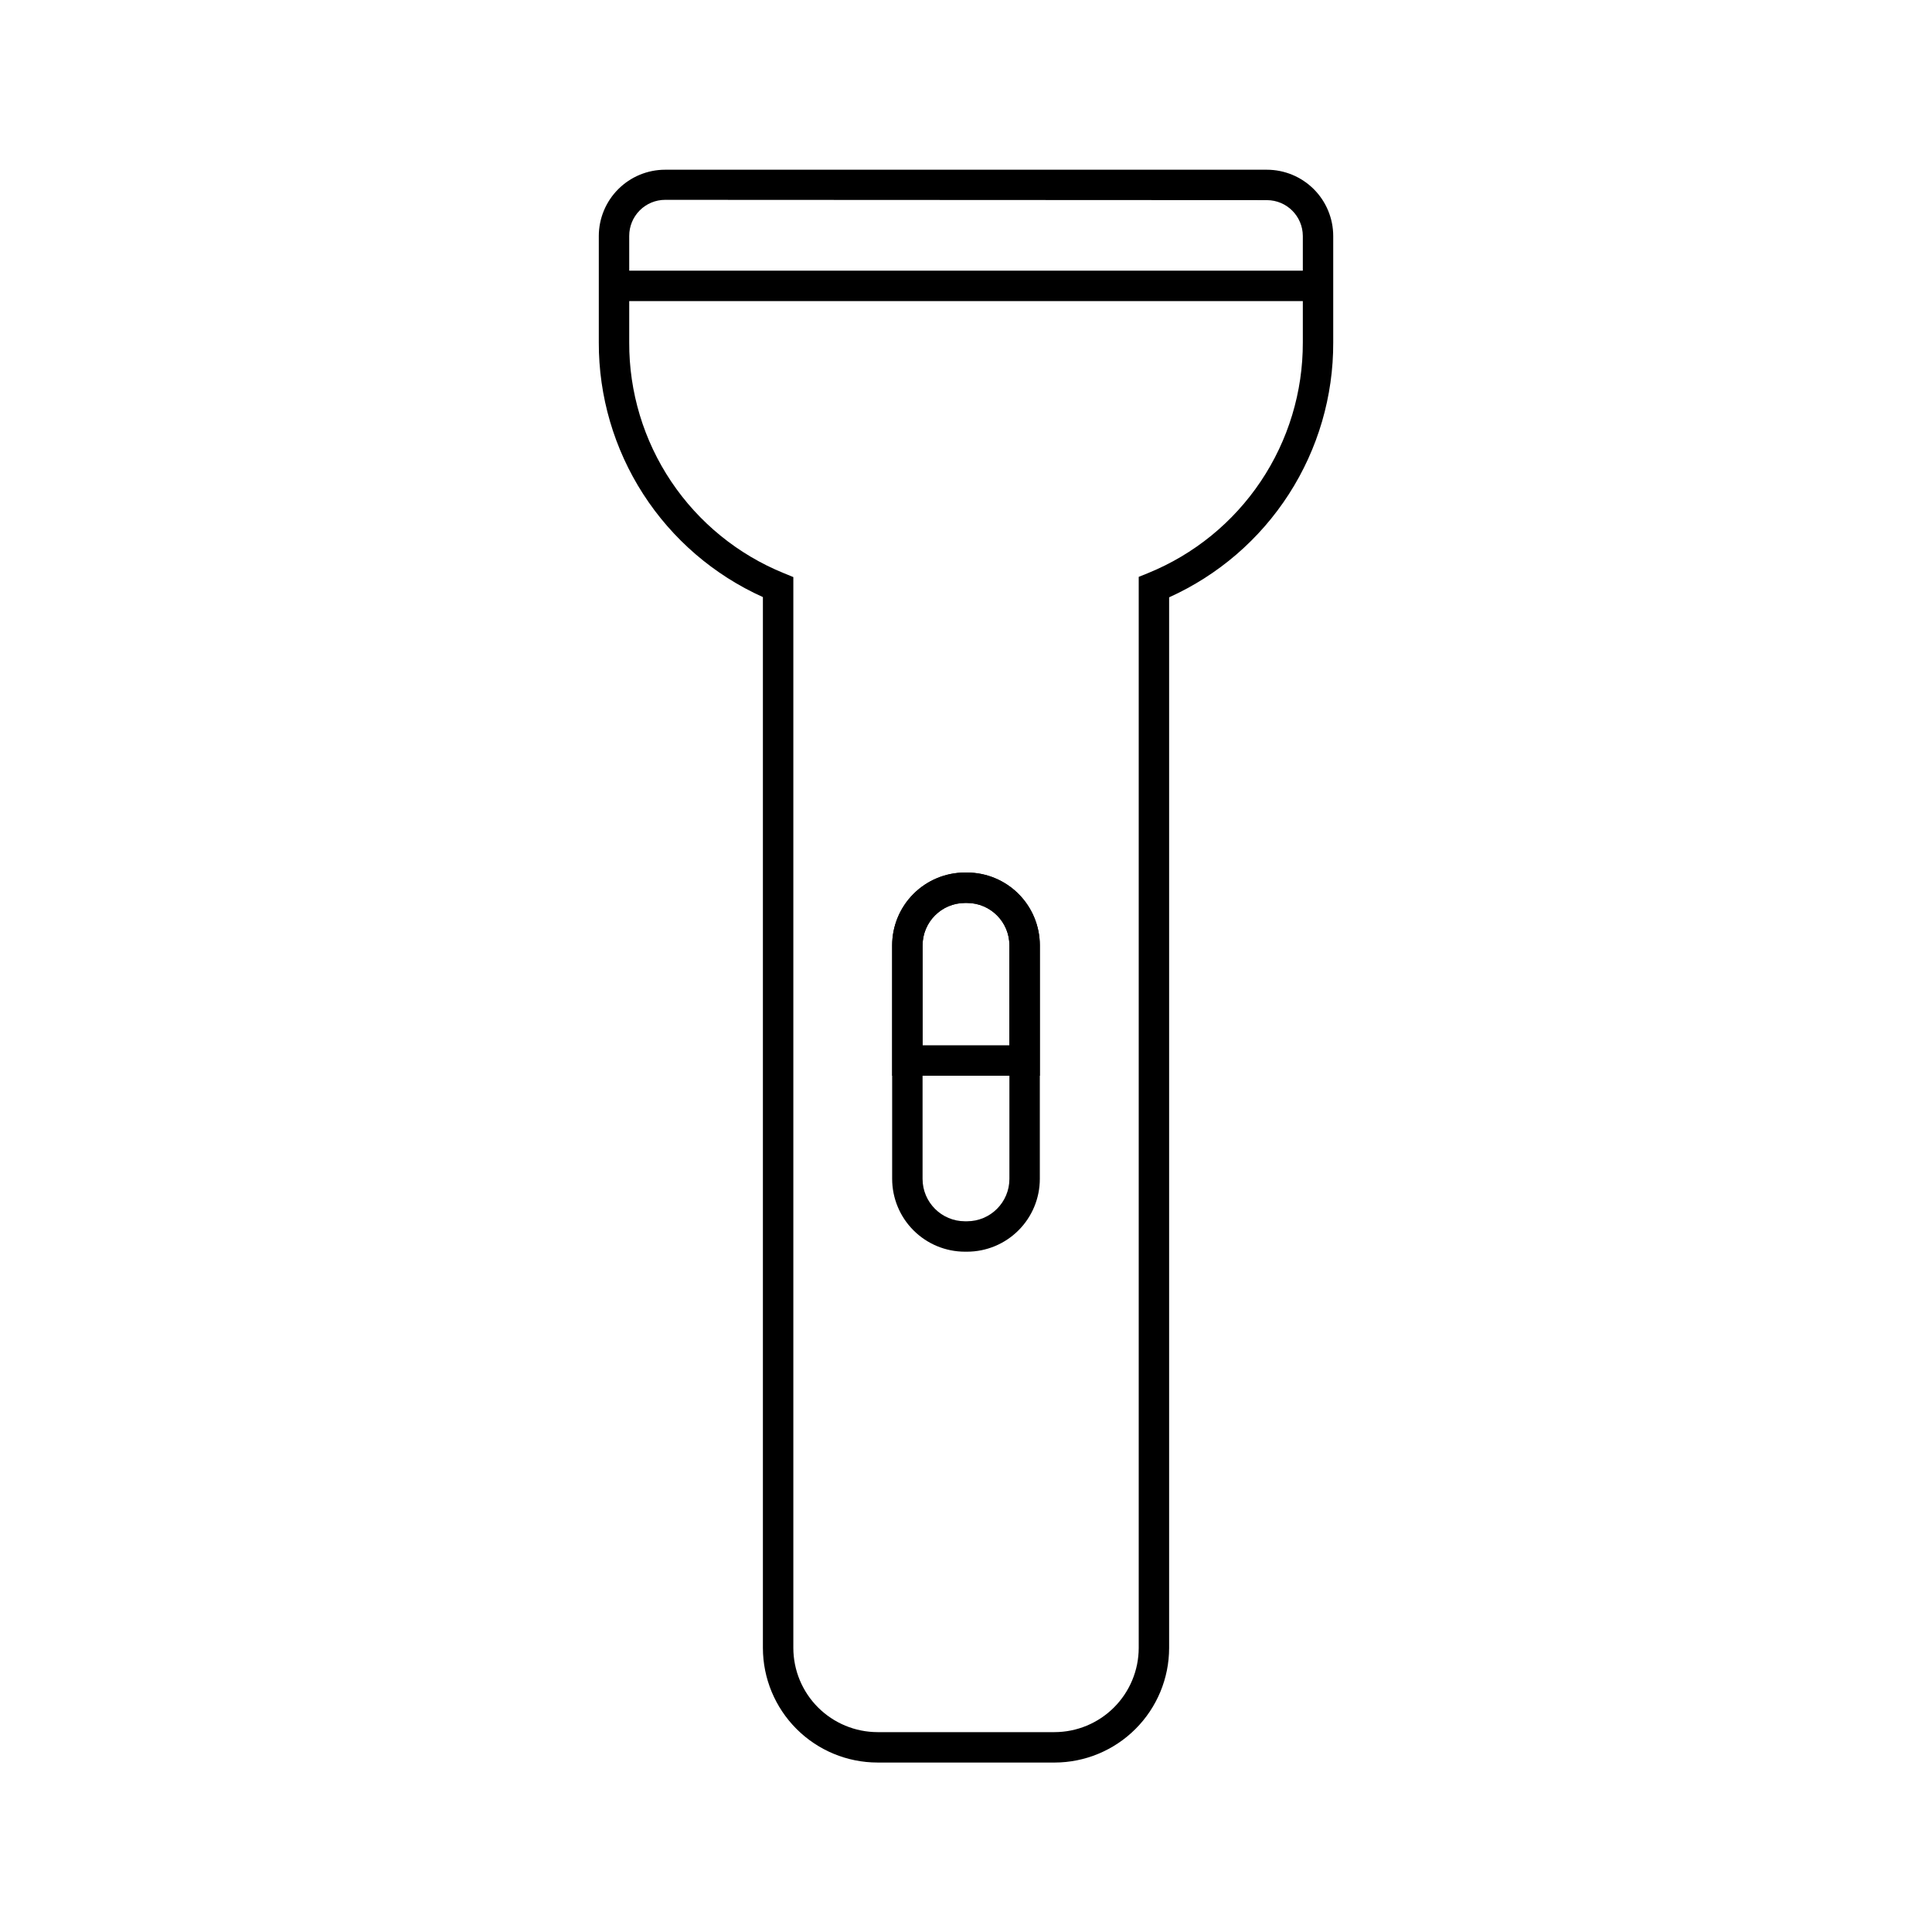 <?xml version="1.0" encoding="UTF-8"?>
<!-- Uploaded to: ICON Repo, www.iconrepo.com, Generator: ICON Repo Mixer Tools -->
<svg fill="#000000" width="800px" height="800px" version="1.1" viewBox="144 144 512 512" xmlns="http://www.w3.org/2000/svg">
 <g>
  <path d="m423.46 611.09h-46.914c-8.055-0.008-15.773-3.211-21.465-8.906-5.691-5.691-8.895-13.41-8.906-21.461v-278.49c-12.992-5.848-24.012-15.332-31.73-27.309-7.715-11.977-11.801-25.934-11.758-40.18v-28.215c0.008-4.656 1.863-9.117 5.16-12.406 3.293-3.289 7.758-5.141 12.41-5.144h159.49c4.656 0.004 9.117 1.855 12.414 5.144 3.293 3.289 5.148 7.75 5.156 12.406v28.215c0.051 14.254-4.031 28.223-11.75 40.207-7.715 11.988-18.738 21.484-31.738 27.344v278.43c-0.008 8.051-3.211 15.77-8.906 21.461-5.691 5.695-13.41 8.898-21.461 8.906zm-103.2-414.13c-2.531 0.004-4.957 1.016-6.738 2.812-1.785 1.797-2.781 4.227-2.773 6.758v28.215c-0.055 13.121 3.82 25.961 11.125 36.859 7.309 10.902 17.707 19.363 29.867 24.301l2.5 1.027v283.79c0.008 5.91 2.363 11.578 6.543 15.762 4.184 4.18 9.852 6.535 15.766 6.547h46.914c5.914-0.012 11.582-2.367 15.762-6.547 4.18-4.184 6.535-9.852 6.547-15.762v-283.85l2.5-1.008h-0.004c12.148-4.945 22.539-13.402 29.84-24.293 7.305-10.891 11.188-23.715 11.152-36.828v-28.215c-0.023-5.242-4.273-9.48-9.512-9.492z"/>
  <path d="m400.28 475.71h-0.566c-5.113-0.004-10.016-2.039-13.629-5.656-3.617-3.613-5.648-8.516-5.656-13.629v-61.91c0.008-5.113 2.039-10.016 5.656-13.629 3.613-3.617 8.516-5.648 13.629-5.656h0.566c5.113 0.008 10.016 2.039 13.629 5.656 3.617 3.613 5.652 8.516 5.656 13.629v61.91c-0.004 5.113-2.039 10.016-5.656 13.629-3.613 3.617-8.516 5.652-13.629 5.656zm-0.562-92.418h-0.004c-6.191 0.012-11.211 5.031-11.223 11.223v61.91c0.012 6.195 5.031 11.215 11.223 11.223h0.566c6.195-0.008 11.215-5.027 11.223-11.223v-61.91c-0.008-6.191-5.027-11.211-11.223-11.223z"/>
  <path d="m419.57 429.08h-39.137v-34.562c0.008-5.113 2.039-10.016 5.656-13.629 3.613-3.617 8.516-5.648 13.629-5.656h0.566c5.113 0.008 10.016 2.039 13.629 5.656 3.617 3.613 5.652 8.516 5.656 13.629zm-31.074-8.062h23.016l-0.004-26.5c-0.008-6.191-5.027-11.211-11.223-11.223h-0.566c-6.191 0.012-11.211 5.031-11.223 11.223z"/>
  <path d="m307.38 215.73h185.26v8.062h-185.26z"/>
 </g>
</svg>